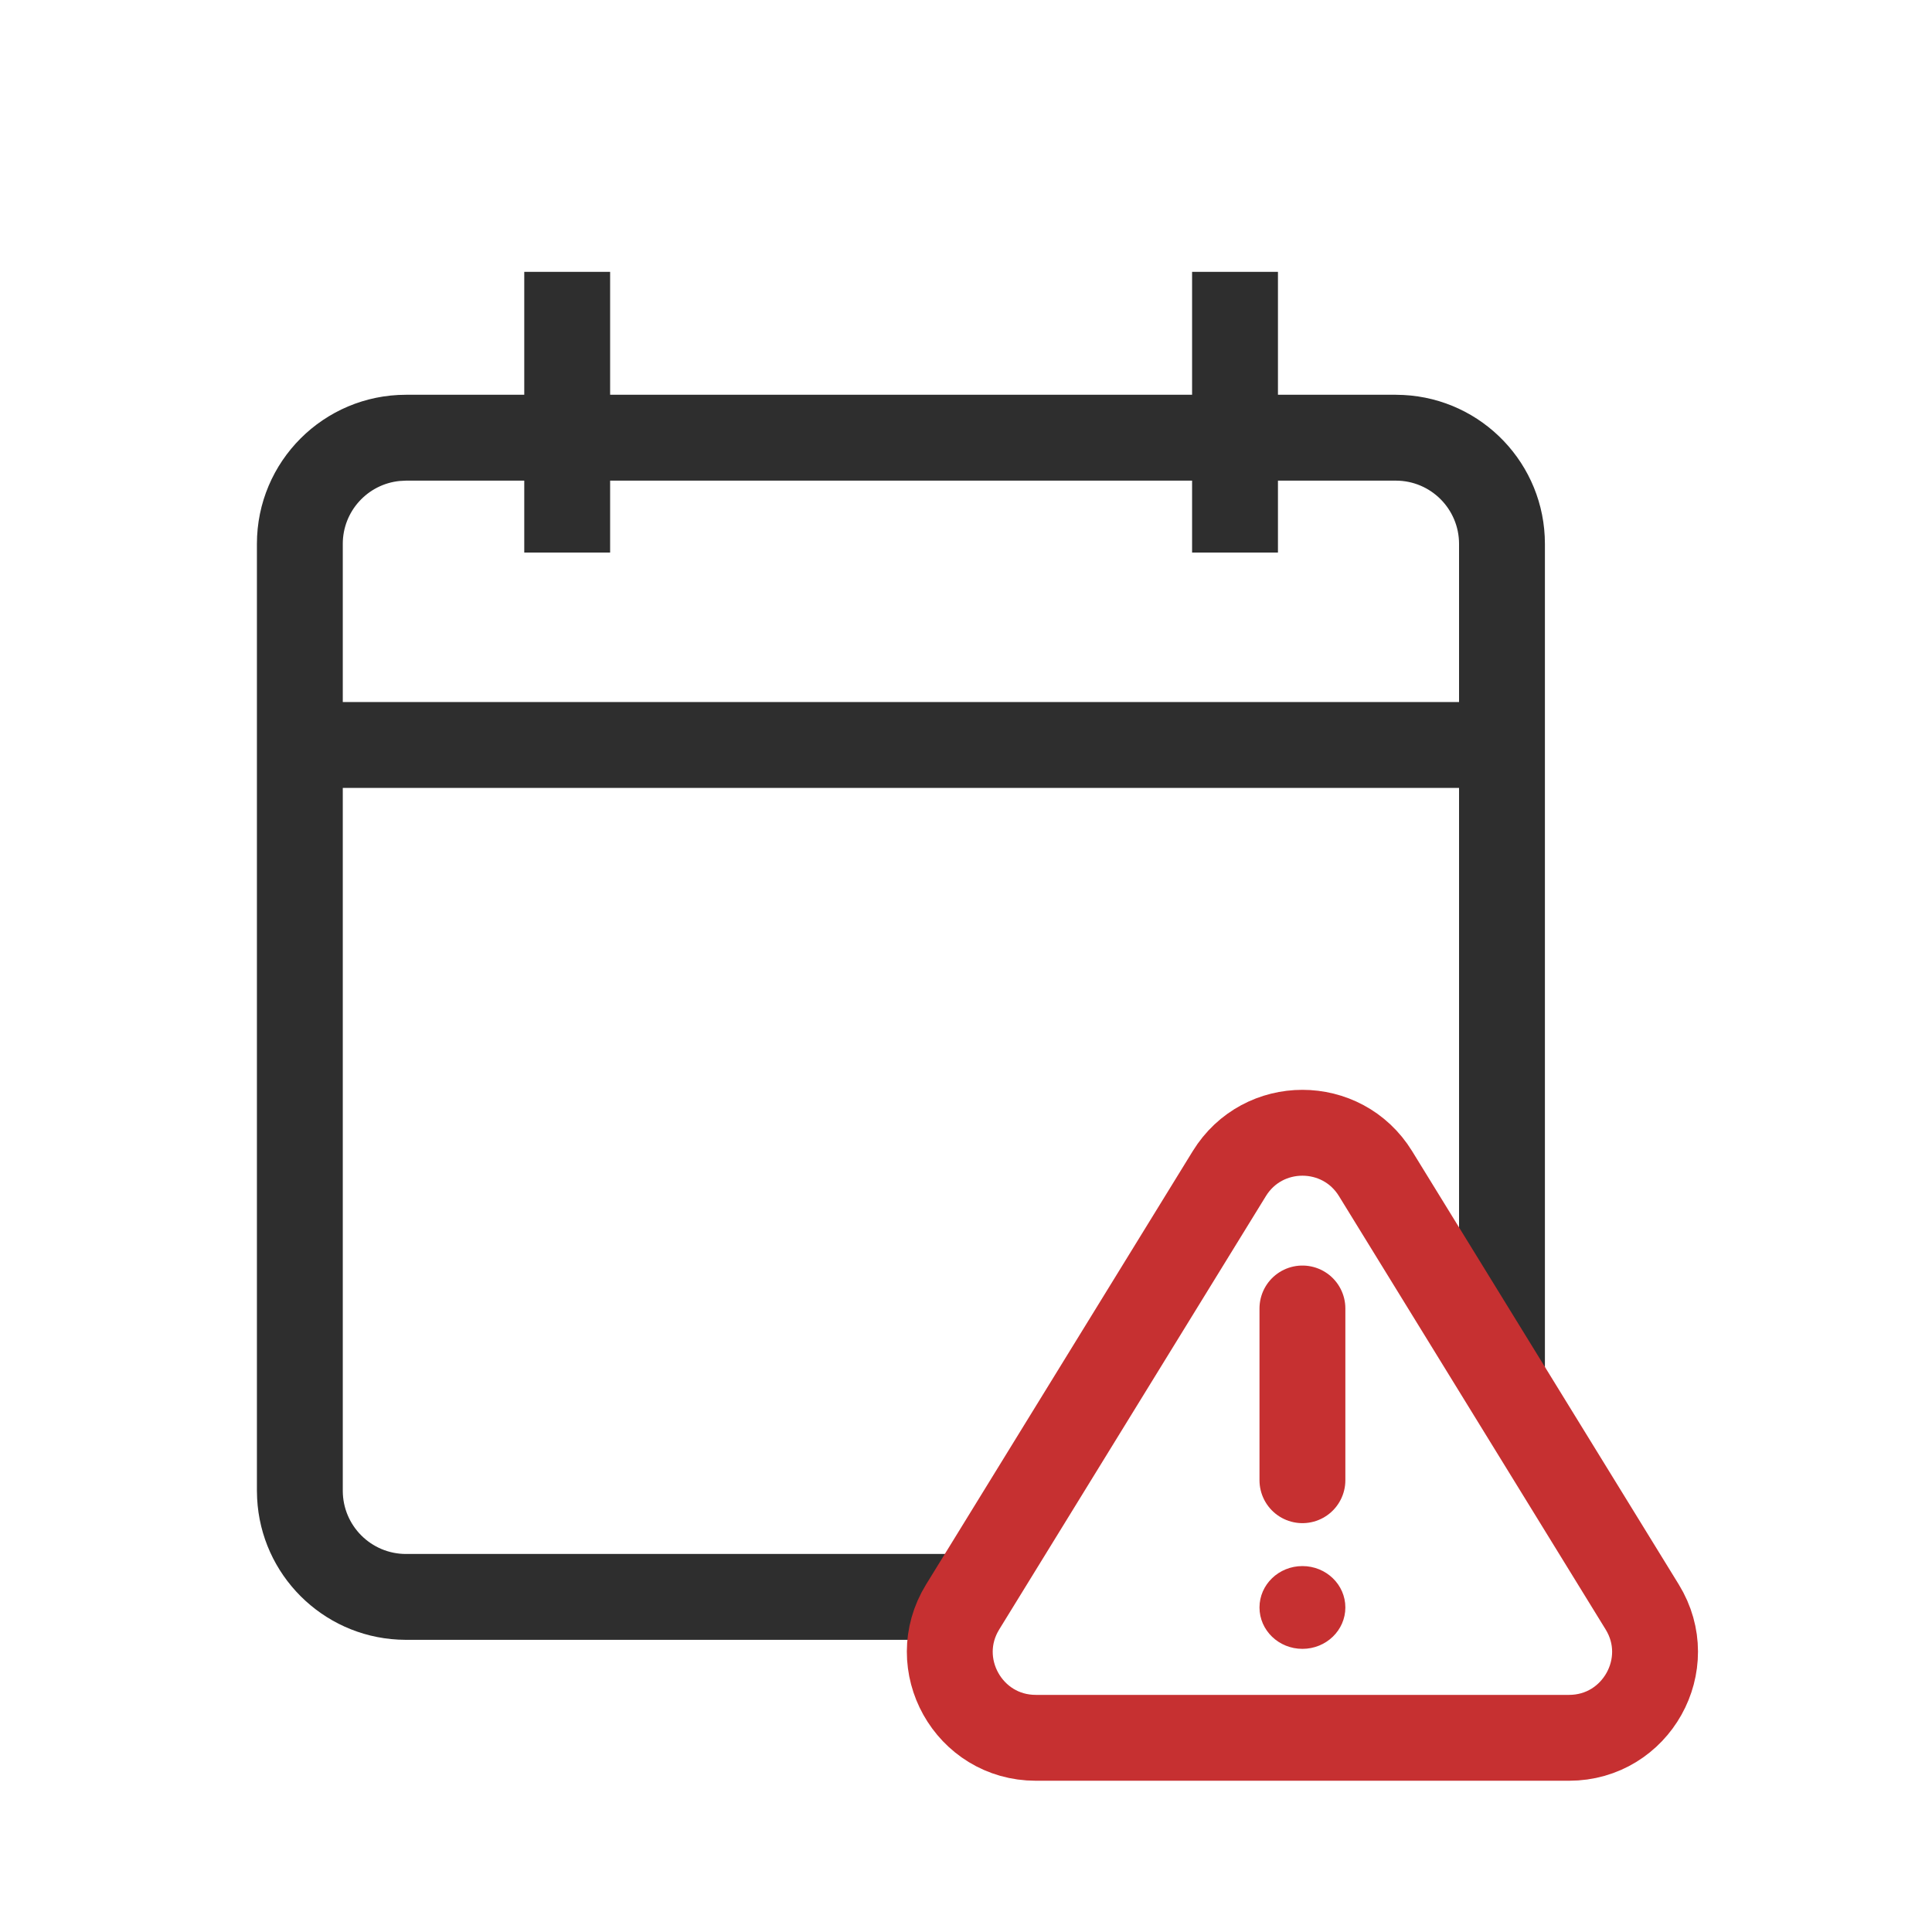 <svg xmlns="http://www.w3.org/2000/svg" width="45" height="45" viewBox="0 0 45 45" fill="none"><path d="M13.211 6.332V12.87" stroke="#2E2E2E" stroke-width="2"></path><path d="M28.766 6.332V12.87" stroke="#2E2E2E" stroke-width="2"></path><path d="M6.336 17.352H35.631" stroke="#2E2E2E" stroke-width="2"></path><path d="M9.457 9.195C7.539 9.195 5.984 10.75 5.984 12.668V34.723L5.989 34.901C6.079 36.677 7.503 38.1 9.278 38.19L9.457 38.195H22.587V36.195H9.457C8.644 36.195 7.985 35.536 7.984 34.723V12.668C7.984 11.906 8.564 11.278 9.307 11.203L9.457 11.195H32.512C33.325 11.195 33.984 11.855 33.984 12.668V31.877H35.984V12.668C35.984 10.81 34.525 9.293 32.69 9.2L32.512 9.195H9.457Z" fill="#2E2E2E"></path><ellipse cx="30.336" cy="37.441" rx="1" ry="0.964" fill="#C63031"></ellipse><path d="M30.336 30.477V34.477" stroke="#C63031" stroke-width="2" stroke-linecap="round"></path><path d="M28.633 27.336C29.414 26.067 31.258 26.067 32.039 27.336L38.25 37.429C39.07 38.761 38.11 40.477 36.546 40.477H24.126C22.561 40.477 21.602 38.761 22.422 37.429L28.633 27.336Z" stroke="#C63031" stroke-width="2" stroke-linejoin="round"></path></svg>